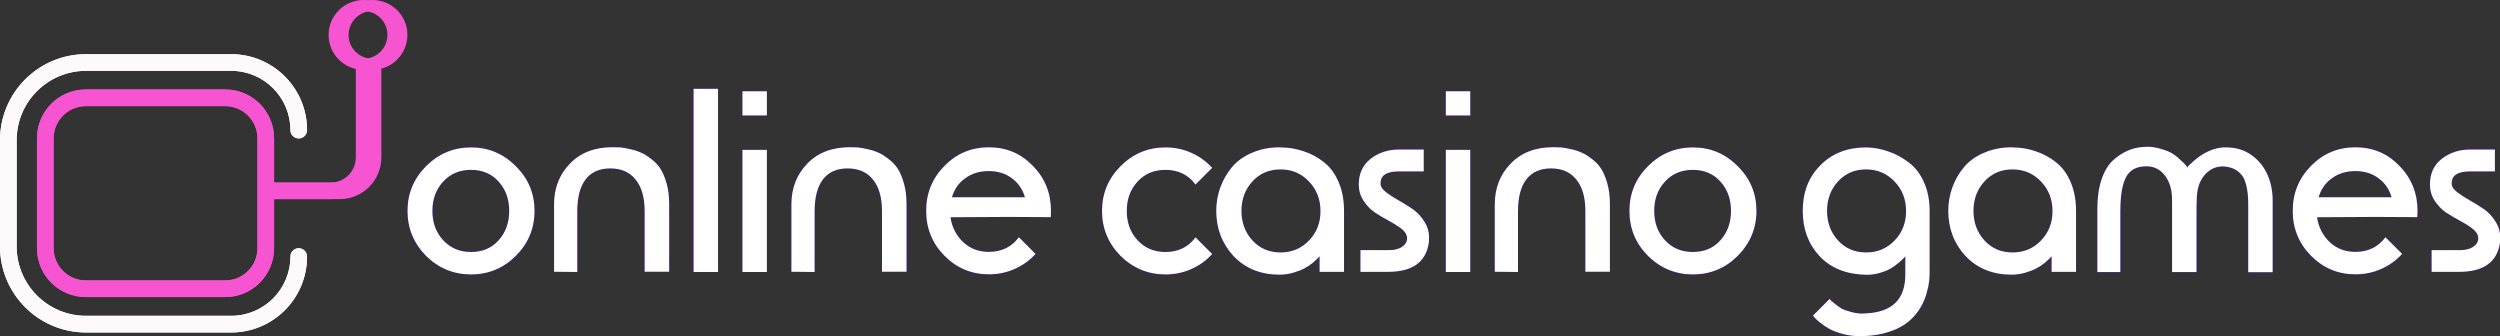 <?xml version="1.0" encoding="utf-8"?>
<!-- Generator: Adobe Illustrator 27.5.0, SVG Export Plug-In . SVG Version: 6.00 Build 0)  -->
<svg version="1.1" id="Layer_1" xmlns="http://www.w3.org/2000/svg" xmlns:xlink="http://www.w3.org/1999/xlink" x="0px" y="0px"
	 viewBox="0 0 2252 302.9" style="enable-background:new 0 0 2252 302.9;" xml:space="preserve">
<rect x="0" y="0" width="2252" height="302.9" fill="#333333" stroke="none"/>
<style type="text/css">
	.st0{fill-rule:evenodd;clip-rule:evenodd;fill:#FEFAFB;}
	.st1{fill-rule:evenodd;clip-rule:evenodd;fill:#F654D1;}
	.st2{fill:#4D07D4;}
	.st3{fill:#FFFFFF;}
</style>
<g>
	<path class="st0" d="M0,126.3c0-42.8,34.7-77.5,77.5-77.5h130.7c37.8,0,68.4,30.6,68.4,68.4c0,4.1-3.4,7.5-7.5,7.5
		s-7.5-3.4-7.5-7.5c0-29.5-23.9-53.4-53.4-53.4H77.5C43,63.8,15,91.8,15,126.3V222c0,34.5,28,62.5,62.5,62.5h130.7
		c29.5,0,53.4-23.9,53.4-53.4c0-4.1,3.4-7.5,7.5-7.5s7.5,3.4,7.5,7.5c0,37.8-30.6,68.4-68.4,68.4H77.5C34.7,299.5,0,264.8,0,222
		V126.3z"/>
</g>
<path class="st0" d="M0,126.3c0-42.8,34.7-77.5,77.5-77.5h130.7c37.8,0,68.4,30.6,68.4,68.4c0,4.1-3.4,7.5-7.5,7.5s-7.5-3.4-7.5-7.5
	c0-29.5-23.9-53.4-53.4-53.4H77.5C43,63.8,15,91.8,15,126.3V222c0,34.5,28,62.5,62.5,62.5h130.7c29.5,0,53.4-23.9,53.4-53.4
	c0-4.1,3.4-7.5,7.5-7.5s7.5,3.4,7.5,7.5c0,37.8-30.6,68.4-68.4,68.4H77.5C34.7,299.5,0,264.8,0,222V126.3z"/>
<g>
	<path class="st1" d="M202.9,95.6H77.3c-16,0-29,13-29,29v99c0,16,13,29,29,29h125.6c16,0,29-13,29-29v-99
		C231.9,108.6,218.9,95.6,202.9,95.6z M77.3,80.6c-24.3,0-44,19.7-44,44v99c0,24.3,19.7,44,44,44h125.6c24.3,0,44-19.7,44-44v-99
		c0-24.3-19.7-44-44-44H77.3z"/>
	<path class="st1" d="M343.5,56.7v85.2c0,20.7-16.8,37.5-37.5,37.5h-60v-15h60c12.4,0,22.5-10.1,22.5-22.5V56.7H343.5z"/>
	<path class="st1" d="M335.5,52.9c11.9,0,21.5-9.6,21.5-21.5S347.4,10,335.5,10c-11.9,0-21.5,9.6-21.5,21.5S323.7,52.9,335.5,52.9z
		 M335.5,62.9c17.4,0,31.5-14.1,31.5-31.5S352.9,0,335.5,0c-17.4,0-31.5,14.1-31.5,31.5S318.1,62.9,335.5,62.9z"/>
</g>
<path class="st1" d="M202.9,95.6H77.3c-16,0-29,13-29,29v99c0,16,13,29,29,29h125.6c16,0,29-13,29-29v-99
	C231.9,108.6,218.9,95.6,202.9,95.6z M77.3,80.6c-24.3,0-44,19.7-44,44v99c0,24.3,19.7,44,44,44h125.6c24.3,0,44-19.7,44-44v-99
	c0-24.3-19.7-44-44-44H77.3z"/>
<path class="st1" d="M335.5,56.7v85.2c0,20.7-16.8,37.5-37.5,37.5h-60v-15h60c12.4,0,22.5-10.1,22.5-22.5V56.7H335.5z"/>
<path class="st1" d="M327.5,52.9c11.9,0,21.5-9.6,21.5-21.5S339.4,10,327.5,10c-11.9,0-21.5,9.6-21.5,21.5S315.7,52.9,327.5,52.9z
	 M327.5,62.9c17.4,0,31.5-14.1,31.5-31.5S344.9,0,327.5,0c-17.4,0-31.5,14.1-31.5,31.5S310.1,62.9,327.5,62.9z"/>
<g>
	<path class="st2" d="M2247.4,135v19.4h-22.4c-11,0-16.5,3.5-16.5,10.6c0,0.4,0,0.9,0,1.3c0.3,2.2,2,4.5,5.1,7
		c3.1,2.3,6.7,4.7,10.8,7c4.2,2.3,8.5,5,12.8,7.9s7.8,6.7,10.6,11.2c2.9,4.4,4.4,9.3,4.4,14.7c0,1.3-0.1,2.8-0.2,4.4
		c-2.5,17.6-14.8,26.4-37,26.4h-24.6v-19.6h25.3c0.3,0,0.5,0,0.7,0c4.7,0,8.5-1,11.4-2.9c3.1-2.1,4.6-4.6,4.6-7.7
		c0-0.6-0.1-1.2-0.2-2c-0.6-2.5-2.5-4.9-5.7-7.3s-6.9-4.6-11-6.8c-4.1-2.2-8.2-4.6-12.3-7.3c-4-2.8-7.3-6.3-10.1-10.6
		c-2.8-4.3-4.2-9.1-4.2-14.5c0-9.8,3.5-17.5,10.6-23.1c7.2-5.6,15.8-8.4,25.7-8.4H2247.4z"/>
	<path class="st2" d="M2121.8,154.1c-8.2,0-15.3,2.1-21.1,6.4c-5.9,4.1-9.9,9.8-12.1,17.2h65.8c-2.2-7.3-6.2-13.1-11.9-17.2
		C2136.9,156.3,2130,154.1,2121.8,154.1z M2087.2,195.7c1.3,8.9,5.1,16.4,11.4,22.4c6.3,5.9,14,8.8,23.1,8.8
		c11.6,0,20.6-4.4,27.1-13.2l15,15c-5.3,5.9-11.6,10.4-18.9,13.6c-7.2,3.2-14.9,4.8-23.1,4.8c-15.7,0-29-5.6-40-16.7
		c-11-11.1-16.5-24.6-16.5-40.5s5.5-29.3,16.5-40.5s24.3-16.7,40-16.7c15.7,0,28.9,5.6,39.6,16.7c10.8,11.1,16.3,24.6,16.3,40.5
		c0,1.5-0.1,3.4-0.2,5.7c-12-0.1-24.7-0.2-38.1-0.2C2126.6,195.5,2109.2,195.6,2087.2,195.7z"/>
	<path class="st2" d="M1970.5,150.8c0-0.6,1.9-2.6,5.7-5.9c8.7-7.5,17.5-11.5,26.6-12.1c0.9,0,1.8,0,2.6,0c8.8,0,16.4,2.3,22.9,7
		c6.5,4.7,11.2,10.6,14.3,17.8c3.1,7,4.6,14.7,4.6,22.9c0,0,0,5.6,0,16.7v48h-22c0-16.1,0-29.6,0-40.5c0-9.4,0-14.1,0-14.1
		c0-0.6,0-1.4,0-2.4c0-1,0-1.8,0-2.4c0-4.4-0.1-8.1-0.4-11c-0.3-3.1-0.9-6.5-2-10.1c-1-3.7-2.8-6.7-5.3-9c-2.5-2.5-5.7-4.2-9.7-5.1
		c-1.8-0.4-3.6-0.7-5.5-0.7c-6.6,0-12.2,2.7-16.7,8.1c-4.5,5.4-6.8,12.9-6.8,22.4c-0.1,0-0.2,5.4-0.2,16.3c0,10.7,0,21.4,0,32.1
		v16.3h-22c0-19.4,0-35.4,0-48.2c0-11.3,0-16.9,0-16.9c0-8.9-2.1-16.2-6.4-21.8c-4.2-5.6-9.8-8.4-16.7-8.4c-0.1,0-0.3,0-0.4,0
		c-8.7,0.1-14.7,3.4-18,9.9c-3.4,6.3-5.1,16.6-5.1,30.8c0,0,0,4.7,0,14.1c0,10.9,0,24.3,0,40.5h-20.7v-57c0-10,1.2-18.7,3.7-26.2
		c2.5-7.5,5.9-13.2,10.1-17.2c4.4-4,8.8-6.9,13.2-8.8c4.5-2.1,9.3-3.2,14.3-3.5c1.2-0.1,2.4-0.2,3.7-0.2c4.3,0,8.4,0.7,12.5,2
		c4.1,1.2,7.4,2.5,9.9,4c2.5,1.5,4.8,3.3,7,5.5c2.4,2.1,3.9,3.5,4.6,4.4c0.7,0.9,1.4,1.7,2,2.4V150.8z"/>
	<path class="st2" d="M1812.9,152.6c-10.3,0-18.7,3.6-25.3,10.8c-6.6,7.2-9.9,16.1-9.9,26.6s3.3,19.4,9.9,26.6
		c6.6,7.2,15,10.8,25.3,10.8c10.3,0,18.8-3.6,25.7-10.8c6.9-7.2,10.3-16,10.3-26.4c0-10.6-3.4-19.4-10.3-26.6
		C1831.7,156.3,1823.2,152.6,1812.9,152.6z M1812.9,132.8c7.3,0,14.3,1.2,20.9,3.5c6.7,2.2,12.8,5.5,18.3,9.9
		c5.6,4.4,10,10.4,13.2,18c3.2,7.5,4.8,16.1,4.8,25.7v55h-22v-14.1c-0.3,0.4-0.9,1.1-1.8,2c-0.7,0.7-2.2,2.1-4.4,4
		c-2.2,1.8-4.6,3.4-7.3,4.8c-2.6,1.5-6,2.8-10.1,4c-4,1.2-8.1,1.8-12.3,1.8c0,0-0.1,0-0.2,0c-17,0-30.8-5.6-41.4-16.7
		c-10.4-11.3-15.6-24.9-15.6-40.9c0-7,1.2-13.9,3.5-20.5c2.3-6.7,5.8-12.8,10.3-18.3c4.5-5.6,10.6-10,18-13.2
		c7.6-3.4,16.1-5.1,25.5-5.1C1812.6,132.8,1812.7,132.8,1812.9,132.8z"/>
	<path class="st2" d="M1681,152.6c-10.3,0-18.7,3.6-25.3,10.8c-6.6,7.2-9.9,16.1-9.9,26.6s3.3,19.4,9.9,26.6
		c6.6,7.2,15,10.8,25.3,10.8c10.3,0,18.8-3.6,25.7-10.8c6.9-7.2,10.3-16,10.3-26.4c0-10.6-3.4-19.4-10.3-26.6
		C1699.8,156.3,1691.2,152.6,1681,152.6z M1681,132.8c7,0.1,13.8,1.4,20.2,3.7c6.5,2.2,12.5,5.5,18.3,9.9
		c5.7,4.3,10.3,10.2,13.6,17.8c3.4,7.5,5.1,16.1,5.1,25.7v54.1c0,3.1-0.1,6.1-0.4,9c-0.3,3.1-1,6.6-2.2,10.6c-1,4-2.5,7.7-4.4,11.2
		c-1.8,3.5-4.2,7-7.5,10.6c-3.2,3.5-7,6.5-11.2,8.8c-4.2,2.5-9.6,4.5-16.1,6.2c-6.4,1.6-13.6,2.4-21.3,2.4c-5.3,0-10.3-0.7-15.2-2
		s-8.9-2.9-12.1-4.6c-3.1-1.8-5.8-3.6-8.1-5.5c-2.3-1.8-4-3.3-5.1-4.6l-1.5-1.8l15-15c0.3,0.3,0.7,0.7,1.1,1.3
		c0.6,0.6,1.8,1.6,3.7,3.1c1.9,1.6,3.9,3,5.9,4.2c2.2,1.2,5.1,2.2,8.6,3.1c3.5,1,7.2,1.5,11,1.5c0.6,0,1.2-0.1,1.8-0.2
		c24.1-0.9,36.1-12.5,36.1-35v-16.5c-0.3,0.4-0.8,1-1.5,1.8c-0.6,0.7-2.1,2.1-4.4,4c-2.2,1.9-4.5,3.6-7,5.1c-2.5,1.5-5.7,2.8-9.7,4
		c-3.8,1.2-7.7,1.8-11.7,1.8c-0.3,0-0.6,0-0.9,0c-17.7-0.3-31.8-5.9-42-16.7c-10.1-10.9-15.2-24.4-15.2-40.7
		c0-16.9,5.3-30.6,15.8-41.1C1650.2,138.2,1664,132.8,1681,132.8z"/>
	<path class="st2" d="M1549.8,163.6c-6.3-7-14.6-10.6-24.9-10.6c-10.3,0-18.6,3.5-25.1,10.6c-6.5,7-9.7,15.8-9.7,26.4
		s3.2,19.4,9.7,26.4c6.4,7,14.8,10.6,25.1,10.6c10.3,0,18.6-3.5,24.9-10.6c6.3-7,9.5-15.8,9.5-26.4S1556.1,170.6,1549.8,163.6z
		 M1484.5,149.7c11.3-11.3,24.8-16.9,40.5-16.9c15.7,0,29.1,5.6,40.3,16.9c11.3,11.1,16.9,24.6,16.9,40.3s-5.7,29.2-16.9,40.5
		c-11.1,11.1-24.6,16.7-40.3,16.7c-15.7,0-29.2-5.6-40.5-16.7c-11.2-11.3-16.7-24.8-16.7-40.5S1473.3,160.9,1484.5,149.7z"/>
	<path class="st2" d="M1450.1,244.8h-22v-54.6c0-12.3-2.7-21.8-8.1-28.4c-5.3-6.7-12.9-10.1-22.9-10.1c-9.7,0-17.1,3.3-22.2,9.9
		c-5,6.6-7.5,16.2-7.5,28.8V245l-20.9-0.2v-60.7c0-14.5,4.7-26.7,14.1-36.5c9.5-10,22.4-15,38.7-15c2.3,0,4.6,0.1,6.8,0.2
		c2.2,0.1,5.1,0.7,8.6,1.5c3.7,0.7,7,1.8,9.9,3.1c3.1,1.3,6.2,3.3,9.5,5.9c3.4,2.5,6.2,5.5,8.4,9c2.2,3.5,4,8,5.5,13.4
		c1.5,5.4,2.2,11.5,2.2,18.3V244.8z"/>
	<path class="st2" d="M1302.4,135h22v110h-22V135z M1302.4,82.2h22V104h-22V82.2z"/>
	<path class="st2" d="M1282.5,135v19.4h-22.4c-11,0-16.5,3.5-16.5,10.6c0,0.4,0,0.9,0,1.3c0.3,2.2,2,4.5,5.1,7
		c3.1,2.3,6.7,4.7,10.8,7c4.2,2.3,8.5,5,12.8,7.9c4.2,2.9,7.8,6.7,10.6,11.2c2.9,4.4,4.4,9.3,4.4,14.7c0,1.3-0.1,2.8-0.2,4.4
		c-2.5,17.6-14.8,26.4-37,26.4h-24.6v-19.6h25.3c0.3,0,0.5,0,0.7,0c4.7,0,8.5-1,11.4-2.9c3.1-2.1,4.6-4.6,4.6-7.7
		c0-0.6-0.1-1.2-0.2-2c-0.6-2.5-2.5-4.9-5.7-7.3c-3.2-2.3-6.9-4.6-11-6.8c-4.1-2.2-8.2-4.6-12.3-7.3c-4-2.8-7.3-6.3-10.1-10.6
		c-2.8-4.3-4.2-9.1-4.2-14.5c0-9.8,3.5-17.5,10.6-23.1c7.2-5.6,15.8-8.4,25.7-8.4H1282.5z"/>
	<path class="st2" d="M1153.5,152.6c-10.3,0-18.7,3.6-25.3,10.8c-6.6,7.2-9.9,16.1-9.9,26.6s3.3,19.4,9.9,26.6
		c6.6,7.2,15,10.8,25.3,10.8c10.3,0,18.8-3.6,25.7-10.8c6.9-7.2,10.3-16,10.3-26.4c0-10.6-3.4-19.4-10.3-26.6
		C1172.4,156.3,1163.8,152.6,1153.5,152.6z M1153.5,132.8c7.3,0,14.3,1.2,20.9,3.5c6.8,2.2,12.8,5.5,18.3,9.9
		c5.6,4.4,10,10.4,13.2,18c3.2,7.5,4.8,16.1,4.8,25.7v55h-22v-14.1c-0.3,0.4-0.9,1.1-1.8,2c-0.7,0.7-2.2,2.1-4.4,4
		c-2.2,1.8-4.6,3.4-7.3,4.8c-2.6,1.5-6,2.8-10.1,4c-4,1.2-8.1,1.8-12.3,1.8c0,0-0.1,0-0.2,0c-17,0-30.8-5.6-41.4-16.7
		c-10.4-11.3-15.6-24.9-15.6-40.9c0-7,1.2-13.9,3.5-20.5c2.4-6.7,5.8-12.8,10.3-18.3c4.5-5.6,10.6-10,18-13.2
		c7.6-3.4,16.1-5.1,25.5-5.1C1153.2,132.8,1153.4,132.8,1153.5,132.8z"/>
	<path class="st2" d="M1049.9,132.8c8.2,0,15.9,1.6,23.1,4.8c7.3,3.2,13.6,7.8,18.9,13.6l-15,15c-6.5-8.8-15.5-13.2-27.1-13.2
		c-10.3,0-18.6,3.5-25.1,10.6c-6.5,7-9.7,15.8-9.7,26.4s3.2,19.4,9.7,26.4c6.5,7,14.8,10.6,25.1,10.6c11.6,0,20.6-4.4,27.1-13.2
		l15,15c-5.3,5.9-11.6,10.4-18.9,13.6c-7.2,3.2-14.9,4.8-23.1,4.8c-15.7,0-29.2-5.6-40.5-16.7c-11.1-11.3-16.7-24.8-16.7-40.5
		s5.6-29.1,16.7-40.3C1020.7,138.4,1034.2,132.8,1049.9,132.8z"/>
	<path class="st2" d="M890.7,154.1c-8.2,0-15.3,2.1-21.1,6.4c-5.9,4.1-9.9,9.8-12.1,17.2h65.8c-2.2-7.3-6.2-13.1-11.9-17.2
		C905.8,156.3,898.9,154.1,890.7,154.1z M856.2,195.7c1.3,8.9,5.1,16.4,11.4,22.4c6.3,5.9,14,8.8,23.1,8.8
		c11.6,0,20.6-4.4,27.1-13.2l15,15c-5.3,5.9-11.6,10.4-18.9,13.6c-7.2,3.2-14.9,4.8-23.1,4.8c-15.7,0-29-5.6-40-16.7
		c-11-11.1-16.5-24.6-16.5-40.5s5.5-29.3,16.5-40.5s24.3-16.7,40-16.7c15.7,0,28.9,5.6,39.6,16.7c10.9,11.1,16.3,24.6,16.3,40.5
		c0,1.5-0.1,3.4-0.2,5.7c-12-0.1-24.7-0.2-38.1-0.2C895.6,195.5,878.2,195.6,856.2,195.7z"/>
	<path class="st2" d="M816.5,244.8h-22v-54.6c0-12.3-2.7-21.8-8.1-28.4c-5.3-6.7-12.9-10.1-22.9-10.1c-9.7,0-17.1,3.3-22.2,9.9
		c-5,6.6-7.5,16.2-7.5,28.8V245l-20.9-0.2v-60.7c0-14.5,4.7-26.7,14.1-36.5c9.5-10,22.4-15,38.7-15c2.3,0,4.6,0.1,6.8,0.2
		s5.1,0.7,8.6,1.5c3.7,0.7,7,1.8,9.9,3.1c3.1,1.3,6.2,3.3,9.5,5.9c3.4,2.5,6.2,5.5,8.4,9c2.2,3.5,4,8,5.5,13.4
		c1.5,5.4,2.2,11.5,2.2,18.3V244.8z"/>
	<path class="st2" d="M668.8,135h22v110h-22V135z M668.8,82.2h22V104h-22V82.2z"/>
	<path class="st2" d="M624.8,245V80h22v165H624.8z"/>
	<path class="st2" d="M602.7,244.8h-22v-54.6c0-12.3-2.7-21.8-8.1-28.4c-5.3-6.7-12.9-10.1-22.9-10.1c-9.7,0-17.1,3.3-22.2,9.9
		c-5,6.6-7.5,16.2-7.5,28.8V245l-20.9-0.2v-60.7c0-14.5,4.7-26.7,14.1-36.5c9.5-10,22.4-15,38.7-15c2.3,0,4.6,0.1,6.8,0.2
		s5.1,0.7,8.6,1.5c3.7,0.7,7,1.8,9.9,3.1c3.1,1.3,6.2,3.3,9.5,5.9c3.4,2.5,6.2,5.5,8.4,9c2.2,3.5,4,8,5.5,13.4
		c1.5,5.4,2.2,11.5,2.2,18.3V244.8z"/>
	<path class="st2" d="M449.2,163.6c-6.3-7-14.6-10.6-24.9-10.6c-10.3,0-18.6,3.5-25.1,10.6c-6.5,7-9.7,15.8-9.7,26.4
		s3.2,19.4,9.7,26.4c6.5,7,14.8,10.6,25.1,10.6c10.3,0,18.6-3.5,24.9-10.6c6.3-7,9.5-15.8,9.5-26.4S455.5,170.6,449.2,163.6z
		 M383.8,149.7c11.3-11.3,24.8-16.9,40.5-16.9c15.7,0,29.1,5.6,40.3,16.9c11.3,11.1,16.9,24.6,16.9,40.3s-5.6,29.2-16.9,40.5
		c-11.1,11.1-24.6,16.7-40.3,16.7c-15.7,0-29.2-5.6-40.5-16.7c-11.1-11.3-16.7-24.8-16.7-40.5S372.7,160.9,383.8,149.7z"/>
</g>
<g>
	<path class="st2" d="M2247.4,135v19.4h-22.4c-11,0-16.5,3.5-16.5,10.6c0,0.4,0,0.9,0,1.3c0.3,2.2,2,4.5,5.1,7
		c3.1,2.3,6.7,4.7,10.8,7c4.2,2.3,8.5,5,12.8,7.9s7.8,6.7,10.6,11.2c2.9,4.4,4.4,9.3,4.4,14.7c0,1.3-0.1,2.8-0.2,4.4
		c-2.5,17.6-14.8,26.4-37,26.4h-24.6v-19.6h25.3c0.3,0,0.5,0,0.7,0c4.7,0,8.5-1,11.4-2.9c3.1-2.1,4.6-4.6,4.6-7.7
		c0-0.6-0.1-1.2-0.2-2c-0.6-2.5-2.5-4.9-5.7-7.3s-6.9-4.6-11-6.8c-4.1-2.2-8.2-4.6-12.3-7.3c-4-2.8-7.3-6.3-10.1-10.6
		c-2.8-4.3-4.2-9.1-4.2-14.5c0-9.8,3.5-17.5,10.6-23.1c7.2-5.6,15.8-8.4,25.7-8.4H2247.4z"/>
	<path class="st2" d="M2121.8,154.1c-8.2,0-15.3,2.1-21.1,6.4c-5.9,4.1-9.9,9.8-12.1,17.2h65.8c-2.2-7.3-6.2-13.1-11.9-17.2
		C2136.9,156.3,2130,154.1,2121.8,154.1z M2087.2,195.7c1.3,8.9,5.1,16.4,11.4,22.4c6.3,5.9,14,8.8,23.1,8.8
		c11.6,0,20.6-4.4,27.1-13.2l15,15c-5.3,5.9-11.6,10.4-18.9,13.6c-7.2,3.2-14.9,4.8-23.1,4.8c-15.7,0-29-5.6-40-16.7
		c-11-11.1-16.5-24.6-16.5-40.5s5.5-29.3,16.5-40.5s24.3-16.7,40-16.7c15.7,0,28.9,5.6,39.6,16.7c10.8,11.1,16.3,24.6,16.3,40.5
		c0,1.5-0.1,3.4-0.2,5.7c-12-0.1-24.7-0.2-38.1-0.2C2126.6,195.5,2109.2,195.6,2087.2,195.7z"/>
	<path class="st2" d="M1970.5,150.8c0-0.6,1.9-2.6,5.7-5.9c8.7-7.5,17.5-11.5,26.6-12.1c0.9,0,1.8,0,2.6,0c8.8,0,16.4,2.3,22.9,7
		c6.5,4.7,11.2,10.6,14.3,17.8c3.1,7,4.6,14.7,4.6,22.9c0,0,0,5.6,0,16.7v48h-22c0-16.1,0-29.6,0-40.5c0-9.4,0-14.1,0-14.1
		c0-0.6,0-1.4,0-2.4c0-1,0-1.8,0-2.4c0-4.4-0.1-8.1-0.4-11c-0.3-3.1-0.9-6.5-2-10.1c-1-3.7-2.8-6.7-5.3-9c-2.5-2.5-5.7-4.2-9.7-5.1
		c-1.8-0.4-3.6-0.7-5.5-0.7c-6.6,0-12.2,2.7-16.7,8.1c-4.5,5.4-6.8,12.9-6.8,22.4c-0.1,0-0.2,5.4-0.2,16.3c0,10.7,0,21.4,0,32.1
		v16.3h-22c0-19.4,0-35.4,0-48.2c0-11.3,0-16.9,0-16.9c0-8.9-2.1-16.2-6.4-21.8c-4.2-5.6-9.8-8.4-16.7-8.4c-0.1,0-0.3,0-0.4,0
		c-8.7,0.1-14.7,3.4-18,9.9c-3.4,6.3-5.1,16.6-5.1,30.8c0,0,0,4.7,0,14.1c0,10.9,0,24.3,0,40.5h-20.7v-57c0-10,1.2-18.7,3.7-26.2
		c2.5-7.5,5.9-13.2,10.1-17.2c4.4-4,8.8-6.9,13.2-8.8c4.5-2.1,9.3-3.2,14.3-3.5c1.2-0.1,2.4-0.2,3.7-0.2c4.3,0,8.4,0.7,12.5,2
		c4.1,1.2,7.4,2.5,9.9,4c2.5,1.5,4.8,3.3,7,5.5c2.4,2.1,3.9,3.5,4.6,4.4c0.7,0.9,1.4,1.7,2,2.4V150.8z"/>
	<path class="st2" d="M1812.9,152.6c-10.3,0-18.7,3.6-25.3,10.8c-6.6,7.2-9.9,16.1-9.9,26.6s3.3,19.4,9.9,26.6
		c6.6,7.2,15,10.8,25.3,10.8c10.3,0,18.8-3.6,25.7-10.8c6.9-7.2,10.3-16,10.3-26.4c0-10.6-3.4-19.4-10.3-26.6
		C1831.7,156.3,1823.2,152.6,1812.9,152.6z M1812.9,132.8c7.3,0,14.3,1.2,20.9,3.5c6.7,2.2,12.8,5.5,18.3,9.9
		c5.6,4.4,10,10.4,13.2,18c3.2,7.5,4.8,16.1,4.8,25.7v55h-22v-14.1c-0.3,0.4-0.9,1.1-1.8,2c-0.7,0.7-2.2,2.1-4.4,4
		c-2.2,1.8-4.6,3.4-7.3,4.8c-2.6,1.5-6,2.8-10.1,4c-4,1.2-8.1,1.8-12.3,1.8c0,0-0.1,0-0.2,0c-17,0-30.8-5.6-41.4-16.7
		c-10.4-11.3-15.6-24.9-15.6-40.9c0-7,1.2-13.9,3.5-20.5c2.3-6.7,5.8-12.8,10.3-18.3c4.5-5.6,10.6-10,18-13.2
		c7.6-3.4,16.1-5.1,25.5-5.1C1812.6,132.8,1812.7,132.8,1812.9,132.8z"/>
	<path class="st2" d="M1681,152.6c-10.3,0-18.7,3.6-25.3,10.8c-6.6,7.2-9.9,16.1-9.9,26.6s3.3,19.4,9.9,26.6
		c6.6,7.2,15,10.8,25.3,10.8c10.3,0,18.8-3.6,25.7-10.8c6.9-7.2,10.3-16,10.3-26.4c0-10.6-3.4-19.4-10.3-26.6
		C1699.8,156.3,1691.2,152.6,1681,152.6z M1681,132.8c7,0.1,13.8,1.4,20.2,3.7c6.5,2.2,12.5,5.5,18.3,9.9
		c5.7,4.3,10.3,10.2,13.6,17.8c3.4,7.5,5.1,16.1,5.1,25.7v54.1c0,3.1-0.1,6.1-0.4,9c-0.3,3.1-1,6.6-2.2,10.6c-1,4-2.5,7.7-4.4,11.2
		c-1.8,3.5-4.2,7-7.5,10.6c-3.2,3.5-7,6.5-11.2,8.8c-4.2,2.5-9.6,4.5-16.1,6.2c-6.4,1.6-13.6,2.4-21.3,2.4c-5.3,0-10.3-0.7-15.2-2
		s-8.9-2.9-12.1-4.6c-3.1-1.8-5.8-3.6-8.1-5.5c-2.3-1.8-4-3.3-5.1-4.6l-1.5-1.8l15-15c0.3,0.3,0.7,0.7,1.1,1.3
		c0.6,0.6,1.8,1.6,3.7,3.1c1.9,1.6,3.9,3,5.9,4.2c2.2,1.2,5.1,2.2,8.6,3.1c3.5,1,7.2,1.5,11,1.5c0.6,0,1.2-0.1,1.8-0.2
		c24.1-0.9,36.1-12.5,36.1-35v-16.5c-0.3,0.4-0.8,1-1.5,1.8c-0.6,0.7-2.1,2.1-4.4,4c-2.2,1.9-4.5,3.6-7,5.1c-2.5,1.5-5.7,2.8-9.7,4
		c-3.8,1.2-7.7,1.8-11.7,1.8c-0.3,0-0.6,0-0.9,0c-17.7-0.3-31.8-5.9-42-16.7c-10.1-10.9-15.2-24.4-15.2-40.7
		c0-16.9,5.3-30.6,15.8-41.1C1650.2,138.2,1664,132.8,1681,132.8z"/>
	<path class="st2" d="M1549.8,163.6c-6.3-7-14.6-10.6-24.9-10.6c-10.3,0-18.6,3.5-25.1,10.6c-6.5,7-9.7,15.8-9.7,26.4
		s3.2,19.4,9.7,26.4c6.4,7,14.8,10.6,25.1,10.6c10.3,0,18.6-3.5,24.9-10.6c6.3-7,9.5-15.8,9.5-26.4S1556.1,170.6,1549.8,163.6z
		 M1484.5,149.7c11.3-11.3,24.8-16.9,40.5-16.9c15.7,0,29.1,5.6,40.3,16.9c11.3,11.1,16.9,24.6,16.9,40.3s-5.7,29.2-16.9,40.5
		c-11.1,11.1-24.6,16.7-40.3,16.7c-15.7,0-29.2-5.6-40.5-16.7c-11.2-11.3-16.7-24.8-16.7-40.5S1473.3,160.9,1484.5,149.7z"/>
	<path class="st2" d="M1450.1,244.8h-22v-54.6c0-12.3-2.7-21.8-8.1-28.4c-5.3-6.7-12.9-10.1-22.9-10.1c-9.7,0-17.1,3.3-22.2,9.9
		c-5,6.6-7.5,16.2-7.5,28.8V245l-20.9-0.2v-60.7c0-14.5,4.7-26.7,14.1-36.5c9.5-10,22.4-15,38.7-15c2.3,0,4.6,0.1,6.8,0.2
		c2.2,0.1,5.1,0.7,8.6,1.5c3.7,0.7,7,1.8,9.9,3.1c3.1,1.3,6.2,3.3,9.5,5.9c3.4,2.5,6.2,5.5,8.4,9c2.2,3.5,4,8,5.5,13.4
		c1.5,5.4,2.2,11.5,2.2,18.3V244.8z"/>
	<path class="st2" d="M1302.4,135h22v110h-22V135z M1302.4,82.2h22V104h-22V82.2z"/>
	<path class="st2" d="M1282.5,135v19.4h-22.4c-11,0-16.5,3.5-16.5,10.6c0,0.4,0,0.9,0,1.3c0.3,2.2,2,4.5,5.1,7
		c3.1,2.3,6.7,4.7,10.8,7c4.2,2.3,8.5,5,12.8,7.9c4.2,2.9,7.8,6.7,10.6,11.2c2.9,4.4,4.4,9.3,4.4,14.7c0,1.3-0.1,2.8-0.2,4.4
		c-2.5,17.6-14.8,26.4-37,26.4h-24.6v-19.6h25.3c0.3,0,0.5,0,0.7,0c4.7,0,8.5-1,11.4-2.9c3.1-2.1,4.6-4.6,4.6-7.7
		c0-0.6-0.1-1.2-0.2-2c-0.6-2.5-2.5-4.9-5.7-7.3c-3.2-2.3-6.9-4.6-11-6.8c-4.1-2.2-8.2-4.6-12.3-7.3c-4-2.8-7.3-6.3-10.1-10.6
		c-2.8-4.3-4.2-9.1-4.2-14.5c0-9.8,3.5-17.5,10.6-23.1c7.2-5.6,15.8-8.4,25.7-8.4H1282.5z"/>
	<path class="st2" d="M1153.5,152.6c-10.3,0-18.7,3.6-25.3,10.8c-6.6,7.2-9.9,16.1-9.9,26.6s3.3,19.4,9.9,26.6
		c6.6,7.2,15,10.8,25.3,10.8c10.3,0,18.8-3.6,25.7-10.8c6.9-7.2,10.3-16,10.3-26.4c0-10.6-3.4-19.4-10.3-26.6
		C1172.4,156.3,1163.8,152.6,1153.5,152.6z M1153.5,132.8c7.3,0,14.3,1.2,20.9,3.5c6.8,2.2,12.8,5.5,18.3,9.9
		c5.6,4.4,10,10.4,13.2,18c3.2,7.5,4.8,16.1,4.8,25.7v55h-22v-14.1c-0.3,0.4-0.9,1.1-1.8,2c-0.7,0.7-2.2,2.1-4.4,4
		c-2.2,1.8-4.6,3.4-7.3,4.8c-2.6,1.5-6,2.8-10.1,4c-4,1.2-8.1,1.8-12.3,1.8c0,0-0.1,0-0.2,0c-17,0-30.8-5.6-41.4-16.7
		c-10.4-11.3-15.6-24.9-15.6-40.9c0-7,1.2-13.9,3.5-20.5c2.4-6.7,5.8-12.8,10.3-18.3c4.5-5.6,10.6-10,18-13.2
		c7.6-3.4,16.1-5.1,25.5-5.1C1153.2,132.8,1153.4,132.8,1153.5,132.8z"/>
	<path class="st2" d="M1049.9,132.8c8.2,0,15.9,1.6,23.1,4.8c7.3,3.2,13.6,7.8,18.9,13.6l-15,15c-6.5-8.8-15.5-13.2-27.1-13.2
		c-10.3,0-18.6,3.5-25.1,10.6c-6.5,7-9.7,15.8-9.7,26.4s3.2,19.4,9.7,26.4c6.5,7,14.8,10.6,25.1,10.6c11.6,0,20.6-4.4,27.1-13.2
		l15,15c-5.3,5.9-11.6,10.4-18.9,13.6c-7.2,3.2-14.9,4.8-23.1,4.8c-15.7,0-29.2-5.6-40.5-16.7c-11.1-11.3-16.7-24.8-16.7-40.5
		s5.6-29.1,16.7-40.3C1020.7,138.4,1034.2,132.8,1049.9,132.8z"/>
	<path class="st2" d="M890.7,154.1c-8.2,0-15.3,2.1-21.1,6.4c-5.9,4.1-9.9,9.8-12.1,17.2h65.8c-2.2-7.3-6.2-13.1-11.9-17.2
		C905.8,156.3,898.9,154.1,890.7,154.1z M856.2,195.7c1.3,8.9,5.1,16.4,11.4,22.4c6.3,5.9,14,8.8,23.1,8.8
		c11.6,0,20.6-4.4,27.1-13.2l15,15c-5.3,5.9-11.6,10.4-18.9,13.6c-7.2,3.2-14.9,4.8-23.1,4.8c-15.7,0-29-5.6-40-16.7
		c-11-11.1-16.5-24.6-16.5-40.5s5.5-29.3,16.5-40.5s24.3-16.7,40-16.7c15.7,0,28.9,5.6,39.6,16.7c10.9,11.1,16.3,24.6,16.3,40.5
		c0,1.5-0.1,3.4-0.2,5.7c-12-0.1-24.7-0.2-38.1-0.2C895.6,195.5,878.2,195.6,856.2,195.7z"/>
	<path class="st2" d="M816.5,244.8h-22v-54.6c0-12.3-2.7-21.8-8.1-28.4c-5.3-6.7-12.9-10.1-22.9-10.1c-9.7,0-17.1,3.3-22.2,9.9
		c-5,6.6-7.5,16.2-7.5,28.8V245l-20.9-0.2v-60.7c0-14.5,4.7-26.7,14.1-36.5c9.5-10,22.4-15,38.7-15c2.3,0,4.6,0.1,6.8,0.2
		s5.1,0.7,8.6,1.5c3.7,0.7,7,1.8,9.9,3.1c3.1,1.3,6.2,3.3,9.5,5.9c3.4,2.5,6.2,5.5,8.4,9c2.2,3.5,4,8,5.5,13.4
		c1.5,5.4,2.2,11.5,2.2,18.3V244.8z"/>
	<path class="st2" d="M668.8,135h22v110h-22V135z M668.8,82.2h22V104h-22V82.2z"/>
	<path class="st2" d="M624.8,245V80h22v165H624.8z"/>
	<path class="st2" d="M602.7,244.8h-22v-54.6c0-12.3-2.7-21.8-8.1-28.4c-5.3-6.7-12.9-10.1-22.9-10.1c-9.7,0-17.1,3.3-22.2,9.9
		c-5,6.6-7.5,16.2-7.5,28.8V245l-20.9-0.2v-60.7c0-14.5,4.7-26.7,14.1-36.5c9.5-10,22.4-15,38.7-15c2.3,0,4.6,0.1,6.8,0.2
		s5.1,0.7,8.6,1.5c3.7,0.7,7,1.8,9.9,3.1c3.1,1.3,6.2,3.3,9.5,5.9c3.4,2.5,6.2,5.5,8.4,9c2.2,3.5,4,8,5.5,13.4
		c1.5,5.4,2.2,11.5,2.2,18.3V244.8z"/>
	<path class="st2" d="M449.2,163.6c-6.3-7-14.6-10.6-24.9-10.6c-10.3,0-18.6,3.5-25.1,10.6c-6.5,7-9.7,15.8-9.7,26.4
		s3.2,19.4,9.7,26.4c6.5,7,14.8,10.6,25.1,10.6c10.3,0,18.6-3.5,24.9-10.6c6.3-7,9.5-15.8,9.5-26.4S455.5,170.6,449.2,163.6z
		 M383.8,149.7c11.3-11.3,24.8-16.9,40.5-16.9c15.7,0,29.1,5.6,40.3,16.9c11.3,11.1,16.9,24.6,16.9,40.3s-5.6,29.2-16.9,40.5
		c-11.1,11.1-24.6,16.7-40.3,16.7c-15.7,0-29.2-5.6-40.5-16.7c-11.1-11.3-16.7-24.8-16.7-40.5S372.7,160.9,383.8,149.7z"/>
</g>
<g>
	<path class="st2" d="M2247.4,135v19.4h-22.4c-11,0-16.5,3.5-16.5,10.6c0,0.4,0,0.9,0,1.3c0.3,2.2,2,4.5,5.1,7
		c3.1,2.3,6.7,4.7,10.8,7c4.2,2.3,8.5,5,12.8,7.9s7.8,6.7,10.6,11.2c2.9,4.4,4.4,9.3,4.4,14.7c0,1.3-0.1,2.8-0.2,4.4
		c-2.5,17.6-14.8,26.4-37,26.4h-24.6v-19.6h25.3c0.3,0,0.5,0,0.7,0c4.7,0,8.5-1,11.4-2.9c3.1-2.1,4.6-4.6,4.6-7.7
		c0-0.6-0.1-1.2-0.2-2c-0.6-2.5-2.5-4.9-5.7-7.3s-6.9-4.6-11-6.8c-4.1-2.2-8.2-4.6-12.3-7.3c-4-2.8-7.3-6.3-10.1-10.6
		c-2.8-4.3-4.2-9.1-4.2-14.5c0-9.8,3.5-17.5,10.6-23.1c7.2-5.6,15.8-8.4,25.7-8.4H2247.4z"/>
	<path class="st2" d="M2121.8,154.1c-8.2,0-15.3,2.1-21.1,6.4c-5.9,4.1-9.9,9.8-12.1,17.2h65.8c-2.2-7.3-6.2-13.1-11.9-17.2
		C2136.9,156.3,2130,154.1,2121.8,154.1z M2087.2,195.7c1.3,8.9,5.1,16.4,11.4,22.4c6.3,5.9,14,8.8,23.1,8.8
		c11.6,0,20.6-4.4,27.1-13.2l15,15c-5.3,5.9-11.6,10.4-18.9,13.6c-7.2,3.2-14.9,4.8-23.1,4.8c-15.7,0-29-5.6-40-16.7
		c-11-11.1-16.5-24.6-16.5-40.5s5.5-29.3,16.5-40.5s24.3-16.7,40-16.7c15.7,0,28.9,5.6,39.6,16.7c10.8,11.1,16.3,24.6,16.3,40.5
		c0,1.5-0.1,3.4-0.2,5.7c-12-0.1-24.7-0.2-38.1-0.2C2126.6,195.5,2109.2,195.6,2087.2,195.7z"/>
	<path class="st2" d="M1970.5,150.8c0-0.6,1.9-2.6,5.7-5.9c8.7-7.5,17.5-11.5,26.6-12.1c0.9,0,1.8,0,2.6,0c8.8,0,16.4,2.3,22.9,7
		c6.5,4.7,11.2,10.6,14.3,17.8c3.1,7,4.6,14.7,4.6,22.9c0,0,0,5.6,0,16.7v48h-22c0-16.1,0-29.6,0-40.5c0-9.4,0-14.1,0-14.1
		c0-0.6,0-1.4,0-2.4c0-1,0-1.8,0-2.4c0-4.4-0.1-8.1-0.4-11c-0.3-3.1-0.9-6.5-2-10.1c-1-3.7-2.8-6.7-5.3-9c-2.5-2.5-5.7-4.2-9.7-5.1
		c-1.8-0.4-3.6-0.7-5.5-0.7c-6.6,0-12.2,2.7-16.7,8.1c-4.5,5.4-6.8,12.9-6.8,22.4c-0.1,0-0.2,5.4-0.2,16.3c0,10.7,0,21.4,0,32.1
		v16.3h-22c0-19.4,0-35.4,0-48.2c0-11.3,0-16.9,0-16.9c0-8.9-2.1-16.2-6.4-21.8c-4.2-5.6-9.8-8.4-16.7-8.4c-0.1,0-0.3,0-0.4,0
		c-8.7,0.1-14.7,3.4-18,9.9c-3.4,6.3-5.1,16.6-5.1,30.8c0,0,0,4.7,0,14.1c0,10.9,0,24.3,0,40.5h-20.7v-57c0-10,1.2-18.7,3.7-26.2
		c2.5-7.5,5.9-13.2,10.1-17.2c4.4-4,8.8-6.9,13.2-8.8c4.5-2.1,9.3-3.2,14.3-3.5c1.2-0.1,2.4-0.2,3.7-0.2c4.3,0,8.4,0.7,12.5,2
		c4.1,1.2,7.4,2.5,9.9,4c2.5,1.5,4.8,3.3,7,5.5c2.4,2.1,3.9,3.5,4.6,4.4c0.7,0.9,1.4,1.7,2,2.4V150.8z"/>
	<path class="st2" d="M1812.9,152.6c-10.3,0-18.7,3.6-25.3,10.8c-6.6,7.2-9.9,16.1-9.9,26.6s3.3,19.4,9.9,26.6
		c6.6,7.2,15,10.8,25.3,10.8c10.3,0,18.8-3.6,25.7-10.8c6.9-7.2,10.3-16,10.3-26.4c0-10.6-3.4-19.4-10.3-26.6
		C1831.7,156.3,1823.2,152.6,1812.9,152.6z M1812.9,132.8c7.3,0,14.3,1.2,20.9,3.5c6.7,2.2,12.8,5.5,18.3,9.9
		c5.6,4.4,10,10.4,13.2,18c3.2,7.5,4.8,16.1,4.8,25.7v55h-22v-14.1c-0.3,0.4-0.9,1.1-1.8,2c-0.7,0.7-2.2,2.1-4.4,4
		c-2.2,1.8-4.6,3.4-7.3,4.8c-2.6,1.5-6,2.8-10.1,4c-4,1.2-8.1,1.8-12.3,1.8c0,0-0.1,0-0.2,0c-17,0-30.8-5.6-41.4-16.7
		c-10.4-11.3-15.6-24.9-15.6-40.9c0-7,1.2-13.9,3.5-20.5c2.3-6.7,5.8-12.8,10.3-18.3c4.5-5.6,10.6-10,18-13.2
		c7.6-3.4,16.1-5.1,25.5-5.1C1812.6,132.8,1812.7,132.8,1812.9,132.8z"/>
	<path class="st2" d="M1681,152.6c-10.3,0-18.7,3.6-25.3,10.8c-6.6,7.2-9.9,16.1-9.9,26.6s3.3,19.4,9.9,26.6
		c6.6,7.2,15,10.8,25.3,10.8c10.3,0,18.8-3.6,25.7-10.8c6.9-7.2,10.3-16,10.3-26.4c0-10.6-3.4-19.4-10.3-26.6
		C1699.8,156.3,1691.2,152.6,1681,152.6z M1681,132.8c7,0.1,13.8,1.4,20.2,3.7c6.5,2.2,12.5,5.5,18.3,9.9
		c5.7,4.3,10.3,10.2,13.6,17.8c3.4,7.5,5.1,16.1,5.1,25.7v54.1c0,3.1-0.1,6.1-0.4,9c-0.3,3.1-1,6.6-2.2,10.6c-1,4-2.5,7.7-4.4,11.2
		c-1.8,3.5-4.2,7-7.5,10.6c-3.2,3.5-7,6.5-11.2,8.8c-4.2,2.5-9.6,4.5-16.1,6.2c-6.4,1.6-13.6,2.4-21.3,2.4c-5.3,0-10.3-0.7-15.2-2
		s-8.9-2.9-12.1-4.6c-3.1-1.8-5.8-3.6-8.1-5.5c-2.3-1.8-4-3.3-5.1-4.6l-1.5-1.8l15-15c0.3,0.3,0.7,0.7,1.1,1.3
		c0.6,0.6,1.8,1.6,3.7,3.1c1.9,1.6,3.9,3,5.9,4.2c2.2,1.2,5.1,2.2,8.6,3.1c3.5,1,7.2,1.5,11,1.5c0.6,0,1.2-0.1,1.8-0.2
		c24.1-0.9,36.1-12.5,36.1-35v-16.5c-0.3,0.4-0.8,1-1.5,1.8c-0.6,0.7-2.1,2.1-4.4,4c-2.2,1.9-4.5,3.6-7,5.1c-2.5,1.5-5.7,2.8-9.7,4
		c-3.8,1.2-7.7,1.8-11.7,1.8c-0.3,0-0.6,0-0.9,0c-17.7-0.3-31.8-5.9-42-16.7c-10.1-10.9-15.2-24.4-15.2-40.7
		c0-16.9,5.3-30.6,15.8-41.1C1650.2,138.2,1664,132.8,1681,132.8z"/>
	<path class="st2" d="M1549.8,163.6c-6.3-7-14.6-10.6-24.9-10.6c-10.3,0-18.6,3.5-25.1,10.6c-6.5,7-9.7,15.8-9.7,26.4
		s3.2,19.4,9.7,26.4c6.4,7,14.8,10.6,25.1,10.6c10.3,0,18.6-3.5,24.9-10.6c6.3-7,9.5-15.8,9.5-26.4S1556.1,170.6,1549.8,163.6z
		 M1484.5,149.7c11.3-11.3,24.8-16.9,40.5-16.9c15.7,0,29.1,5.6,40.3,16.9c11.3,11.1,16.9,24.6,16.9,40.3s-5.7,29.2-16.9,40.5
		c-11.1,11.1-24.6,16.7-40.3,16.7c-15.7,0-29.2-5.6-40.5-16.7c-11.2-11.3-16.7-24.8-16.7-40.5S1473.3,160.9,1484.5,149.7z"/>
	<path class="st2" d="M1450.1,244.8h-22v-54.6c0-12.3-2.7-21.8-8.1-28.4c-5.3-6.7-12.9-10.1-22.9-10.1c-9.7,0-17.1,3.3-22.2,9.9
		c-5,6.6-7.5,16.2-7.5,28.8V245l-20.9-0.2v-60.7c0-14.5,4.7-26.7,14.1-36.5c9.5-10,22.4-15,38.7-15c2.3,0,4.6,0.1,6.8,0.2
		c2.2,0.1,5.1,0.7,8.6,1.5c3.7,0.7,7,1.8,9.9,3.1c3.1,1.3,6.2,3.3,9.5,5.9c3.4,2.5,6.2,5.5,8.4,9c2.2,3.5,4,8,5.5,13.4
		c1.5,5.4,2.2,11.5,2.2,18.3V244.8z"/>
	<path class="st2" d="M1302.4,135h22v110h-22V135z M1302.4,82.2h22V104h-22V82.2z"/>
	<path class="st2" d="M1282.5,135v19.4h-22.4c-11,0-16.5,3.5-16.5,10.6c0,0.4,0,0.9,0,1.3c0.3,2.2,2,4.5,5.1,7
		c3.1,2.3,6.7,4.7,10.8,7c4.2,2.3,8.5,5,12.8,7.9c4.2,2.9,7.8,6.7,10.6,11.2c2.9,4.4,4.4,9.3,4.4,14.7c0,1.3-0.1,2.8-0.2,4.4
		c-2.5,17.6-14.8,26.4-37,26.4h-24.6v-19.6h25.3c0.3,0,0.5,0,0.7,0c4.7,0,8.5-1,11.4-2.9c3.1-2.1,4.6-4.6,4.6-7.7
		c0-0.6-0.1-1.2-0.2-2c-0.6-2.5-2.5-4.9-5.7-7.3c-3.2-2.3-6.9-4.6-11-6.8c-4.1-2.2-8.2-4.6-12.3-7.3c-4-2.8-7.3-6.3-10.1-10.6
		c-2.8-4.3-4.2-9.1-4.2-14.5c0-9.8,3.5-17.5,10.6-23.1c7.2-5.6,15.8-8.4,25.7-8.4H1282.5z"/>
	<path class="st2" d="M1153.5,152.6c-10.3,0-18.7,3.6-25.3,10.8c-6.6,7.2-9.9,16.1-9.9,26.6s3.3,19.4,9.9,26.6
		c6.6,7.2,15,10.8,25.3,10.8c10.3,0,18.8-3.6,25.7-10.8c6.9-7.2,10.3-16,10.3-26.4c0-10.6-3.4-19.4-10.3-26.6
		C1172.4,156.3,1163.8,152.6,1153.5,152.6z M1153.5,132.8c7.3,0,14.3,1.2,20.9,3.5c6.8,2.2,12.8,5.5,18.3,9.9
		c5.6,4.4,10,10.4,13.2,18c3.2,7.5,4.8,16.1,4.8,25.7v55h-22v-14.1c-0.3,0.4-0.9,1.1-1.8,2c-0.7,0.7-2.2,2.1-4.4,4
		c-2.2,1.8-4.6,3.4-7.3,4.8c-2.6,1.5-6,2.8-10.1,4c-4,1.2-8.1,1.8-12.3,1.8c0,0-0.1,0-0.2,0c-17,0-30.8-5.6-41.4-16.7
		c-10.4-11.3-15.6-24.9-15.6-40.9c0-7,1.2-13.9,3.5-20.5c2.4-6.7,5.8-12.8,10.3-18.3c4.5-5.6,10.6-10,18-13.2
		c7.6-3.4,16.1-5.1,25.5-5.1C1153.2,132.8,1153.4,132.8,1153.5,132.8z"/>
	<path class="st2" d="M1049.9,132.8c8.2,0,15.9,1.6,23.1,4.8c7.3,3.2,13.6,7.8,18.9,13.6l-15,15c-6.5-8.8-15.5-13.2-27.1-13.2
		c-10.3,0-18.6,3.5-25.1,10.6c-6.5,7-9.7,15.8-9.7,26.4s3.2,19.4,9.7,26.4c6.5,7,14.8,10.6,25.1,10.6c11.6,0,20.6-4.4,27.1-13.2
		l15,15c-5.3,5.9-11.6,10.4-18.9,13.6c-7.2,3.2-14.9,4.8-23.1,4.8c-15.7,0-29.2-5.6-40.5-16.7c-11.1-11.3-16.7-24.8-16.7-40.5
		s5.6-29.1,16.7-40.3C1020.7,138.4,1034.2,132.8,1049.9,132.8z"/>
	<path class="st2" d="M890.7,154.1c-8.2,0-15.3,2.1-21.1,6.4c-5.9,4.1-9.9,9.8-12.1,17.2h65.8c-2.2-7.3-6.2-13.1-11.9-17.2
		C905.8,156.3,898.9,154.1,890.7,154.1z M856.2,195.7c1.3,8.9,5.1,16.4,11.4,22.4c6.3,5.9,14,8.8,23.1,8.8
		c11.6,0,20.6-4.4,27.1-13.2l15,15c-5.3,5.9-11.6,10.4-18.9,13.6c-7.2,3.2-14.9,4.8-23.1,4.8c-15.7,0-29-5.6-40-16.7
		c-11-11.1-16.5-24.6-16.5-40.5s5.5-29.3,16.5-40.5s24.3-16.7,40-16.7c15.7,0,28.9,5.6,39.6,16.7c10.9,11.1,16.3,24.6,16.3,40.5
		c0,1.5-0.1,3.4-0.2,5.7c-12-0.1-24.7-0.2-38.1-0.2C895.6,195.5,878.2,195.6,856.2,195.7z"/>
	<path class="st2" d="M816.5,244.8h-22v-54.6c0-12.3-2.7-21.8-8.1-28.4c-5.3-6.7-12.9-10.1-22.9-10.1c-9.7,0-17.1,3.3-22.2,9.9
		c-5,6.6-7.5,16.2-7.5,28.8V245l-20.9-0.2v-60.7c0-14.5,4.7-26.7,14.1-36.5c9.5-10,22.4-15,38.7-15c2.3,0,4.6,0.1,6.8,0.2
		s5.1,0.7,8.6,1.5c3.7,0.7,7,1.8,9.9,3.1c3.1,1.3,6.2,3.3,9.5,5.9c3.4,2.5,6.2,5.5,8.4,9c2.2,3.5,4,8,5.5,13.4
		c1.5,5.4,2.2,11.5,2.2,18.3V244.8z"/>
	<path class="st2" d="M668.8,135h22v110h-22V135z M668.8,82.2h22V104h-22V82.2z"/>
	<path class="st2" d="M624.8,245V80h22v165H624.8z"/>
	<path class="st2" d="M602.7,244.8h-22v-54.6c0-12.3-2.7-21.8-8.1-28.4c-5.3-6.7-12.9-10.1-22.9-10.1c-9.7,0-17.1,3.3-22.2,9.9
		c-5,6.6-7.5,16.2-7.5,28.8V245l-20.9-0.2v-60.7c0-14.5,4.7-26.7,14.1-36.5c9.5-10,22.4-15,38.7-15c2.3,0,4.6,0.1,6.8,0.2
		s5.1,0.7,8.6,1.5c3.7,0.7,7,1.8,9.9,3.1c3.1,1.3,6.2,3.3,9.5,5.9c3.4,2.5,6.2,5.5,8.4,9c2.2,3.5,4,8,5.5,13.4
		c1.5,5.4,2.2,11.5,2.2,18.3V244.8z"/>
	<path class="st2" d="M449.2,163.6c-6.3-7-14.6-10.6-24.9-10.6c-10.3,0-18.6,3.5-25.1,10.6c-6.5,7-9.7,15.8-9.7,26.4
		s3.2,19.4,9.7,26.4c6.5,7,14.8,10.6,25.1,10.6c10.3,0,18.6-3.5,24.9-10.6c6.3-7,9.5-15.8,9.5-26.4S455.5,170.6,449.2,163.6z
		 M383.8,149.7c11.3-11.3,24.8-16.9,40.5-16.9c15.7,0,29.1,5.6,40.3,16.9c11.3,11.1,16.9,24.6,16.9,40.3s-5.6,29.2-16.9,40.5
		c-11.1,11.1-24.6,16.7-40.3,16.7c-15.7,0-29.2-5.6-40.5-16.7c-11.1-11.3-16.7-24.8-16.7-40.5S372.7,160.9,383.8,149.7z"/>
</g>
<path class="st3" d="M2247.4,135v19.4h-22.4c-11,0-16.5,3.5-16.5,10.6c0,0.4,0,0.9,0,1.3c0.3,2.2,2,4.5,5.1,7
	c3.1,2.3,6.7,4.7,10.8,7c4.2,2.3,8.5,5,12.8,7.9s7.8,6.7,10.6,11.2c2.9,4.4,4.4,9.3,4.4,14.7c0,1.3-0.1,2.8-0.2,4.4
	c-2.5,17.6-14.8,26.4-37,26.4h-24.6v-19.6h25.3c0.3,0,0.5,0,0.7,0c4.7,0,8.5-1,11.4-2.9c3.1-2.1,4.6-4.6,4.6-7.7
	c0-0.6-0.1-1.2-0.2-2c-0.6-2.5-2.5-4.9-5.7-7.3s-6.9-4.6-11-6.8c-4.1-2.2-8.2-4.6-12.3-7.3c-4-2.8-7.3-6.3-10.1-10.6
	c-2.8-4.3-4.2-9.1-4.2-14.5c0-9.8,3.5-17.5,10.6-23.1c7.2-5.6,15.8-8.4,25.7-8.4H2247.4z"/>
<path class="st3" d="M2121.8,154.1c-8.2,0-15.3,2.1-21.1,6.4c-5.9,4.1-9.9,9.8-12.1,17.2h65.8c-2.2-7.3-6.2-13.1-11.9-17.2
	C2136.9,156.3,2130,154.1,2121.8,154.1z M2087.2,195.7c1.3,8.9,5.1,16.4,11.4,22.4c6.3,5.9,14,8.8,23.1,8.8
	c11.6,0,20.6-4.4,27.1-13.2l15,15c-5.3,5.9-11.6,10.4-18.9,13.6c-7.2,3.2-14.9,4.8-23.1,4.8c-15.7,0-29-5.6-40-16.7
	c-11-11.1-16.5-24.6-16.5-40.5s5.5-29.3,16.5-40.5s24.3-16.7,40-16.7c15.7,0,28.9,5.6,39.6,16.7c10.8,11.1,16.3,24.6,16.3,40.5
	c0,1.5-0.1,3.4-0.2,5.7c-12-0.1-24.7-0.2-38.1-0.2C2126.6,195.5,2109.2,195.6,2087.2,195.7z"/>
<path class="st3" d="M1970.5,150.8c0-0.6,1.9-2.6,5.7-5.9c8.7-7.5,17.5-11.5,26.6-12.1c0.9,0,1.8,0,2.6,0c8.8,0,16.4,2.3,22.9,7
	c6.5,4.7,11.2,10.6,14.3,17.8c3.1,7,4.6,14.7,4.6,22.9c0,0,0,5.6,0,16.7v48h-22c0-16.1,0-29.6,0-40.5c0-9.4,0-14.1,0-14.1
	c0-0.6,0-1.4,0-2.4c0-1,0-1.8,0-2.4c0-4.4-0.1-8.1-0.4-11c-0.3-3.1-0.9-6.5-2-10.1c-1-3.7-2.8-6.7-5.3-9c-2.5-2.5-5.7-4.2-9.7-5.1
	c-1.8-0.4-3.6-0.7-5.5-0.7c-6.6,0-12.2,2.7-16.7,8.1c-4.5,5.4-6.8,12.9-6.8,22.4c-0.1,0-0.2,5.4-0.2,16.3c0,10.7,0,21.4,0,32.1v16.3
	h-22c0-19.4,0-35.4,0-48.2c0-11.3,0-16.9,0-16.9c0-8.9-2.1-16.2-6.4-21.8c-4.2-5.6-9.8-8.4-16.7-8.4c-0.1,0-0.3,0-0.4,0
	c-8.7,0.1-14.7,3.4-18,9.9c-3.4,6.3-5.1,16.6-5.1,30.8c0,0,0,4.7,0,14.1c0,10.9,0,24.3,0,40.5h-20.7v-57c0-10,1.2-18.7,3.7-26.2
	c2.5-7.5,5.9-13.2,10.1-17.2c4.4-4,8.8-6.9,13.2-8.8c4.5-2.1,9.3-3.2,14.3-3.5c1.2-0.1,2.4-0.2,3.7-0.2c4.3,0,8.4,0.7,12.5,2
	c4.1,1.2,7.4,2.5,9.9,4c2.5,1.5,4.8,3.3,7,5.5c2.4,2.1,3.9,3.5,4.6,4.4c0.7,0.9,1.4,1.7,2,2.4V150.8z"/>
<path class="st3" d="M1812.9,152.6c-10.3,0-18.7,3.6-25.3,10.8c-6.6,7.2-9.9,16.1-9.9,26.6s3.3,19.4,9.9,26.6
	c6.6,7.2,15,10.8,25.3,10.8c10.3,0,18.8-3.6,25.7-10.8c6.9-7.2,10.3-16,10.3-26.4c0-10.6-3.4-19.4-10.3-26.6
	C1831.7,156.3,1823.2,152.6,1812.9,152.6z M1812.9,132.8c7.3,0,14.3,1.2,20.9,3.5c6.7,2.2,12.8,5.5,18.3,9.9
	c5.6,4.4,10,10.4,13.2,18c3.2,7.5,4.8,16.1,4.8,25.7v55h-22v-14.1c-0.3,0.4-0.9,1.1-1.8,2c-0.7,0.7-2.2,2.1-4.4,4
	c-2.2,1.8-4.6,3.4-7.3,4.8c-2.6,1.5-6,2.8-10.1,4c-4,1.2-8.1,1.8-12.3,1.8c0,0-0.1,0-0.2,0c-17,0-30.8-5.6-41.4-16.7
	c-10.4-11.3-15.6-24.9-15.6-40.9c0-7,1.2-13.9,3.5-20.5c2.3-6.7,5.8-12.8,10.3-18.3c4.5-5.6,10.6-10,18-13.2
	c7.6-3.4,16.1-5.1,25.5-5.1C1812.6,132.8,1812.7,132.8,1812.9,132.8z"/>
<path class="st3" d="M1681,152.6c-10.3,0-18.7,3.6-25.3,10.8c-6.6,7.2-9.9,16.1-9.9,26.6s3.3,19.4,9.9,26.6
	c6.6,7.2,15,10.8,25.3,10.8c10.3,0,18.8-3.6,25.7-10.8c6.9-7.2,10.3-16,10.3-26.4c0-10.6-3.4-19.4-10.3-26.6
	C1699.8,156.3,1691.2,152.6,1681,152.6z M1681,132.8c7,0.1,13.8,1.4,20.2,3.7c6.5,2.2,12.5,5.5,18.3,9.9
	c5.7,4.3,10.3,10.2,13.6,17.8c3.4,7.5,5.1,16.1,5.1,25.7v54.1c0,3.1-0.1,6.1-0.4,9c-0.3,3.1-1,6.6-2.2,10.6c-1,4-2.5,7.7-4.4,11.2
	c-1.8,3.5-4.2,7-7.5,10.6c-3.2,3.5-7,6.5-11.2,8.8c-4.2,2.5-9.6,4.5-16.1,6.2c-6.4,1.6-13.6,2.4-21.3,2.4c-5.3,0-10.3-0.7-15.2-2
	s-8.9-2.9-12.1-4.6c-3.1-1.8-5.8-3.6-8.1-5.5c-2.3-1.8-4-3.3-5.1-4.6l-1.5-1.8l15-15c0.3,0.3,0.7,0.7,1.1,1.3
	c0.6,0.6,1.8,1.6,3.7,3.1c1.9,1.6,3.9,3,5.9,4.2c2.2,1.2,5.1,2.2,8.6,3.1c3.5,1,7.2,1.5,11,1.5c0.6,0,1.2-0.1,1.8-0.2
	c24.1-0.9,36.1-12.5,36.1-35v-16.5c-0.3,0.4-0.8,1-1.5,1.8c-0.6,0.7-2.1,2.1-4.4,4c-2.2,1.9-4.5,3.6-7,5.1c-2.5,1.5-5.7,2.8-9.7,4
	c-3.8,1.2-7.7,1.8-11.7,1.8c-0.3,0-0.6,0-0.9,0c-17.7-0.3-31.8-5.9-42-16.7c-10.1-10.9-15.2-24.4-15.2-40.7
	c0-16.9,5.3-30.6,15.8-41.1C1650.2,138.2,1664,132.8,1681,132.8z"/>
<path class="st3" d="M1549.8,163.6c-6.3-7-14.6-10.6-24.9-10.6c-10.3,0-18.6,3.5-25.1,10.6c-6.5,7-9.7,15.8-9.7,26.4
	s3.2,19.4,9.7,26.4c6.4,7,14.8,10.6,25.1,10.6c10.3,0,18.6-3.5,24.9-10.6c6.3-7,9.5-15.8,9.5-26.4S1556.1,170.6,1549.8,163.6z
	 M1484.5,149.7c11.3-11.3,24.8-16.9,40.5-16.9c15.7,0,29.1,5.6,40.3,16.9c11.3,11.1,16.9,24.6,16.9,40.3s-5.7,29.2-16.9,40.5
	c-11.1,11.1-24.6,16.7-40.3,16.7c-15.7,0-29.2-5.6-40.5-16.7c-11.2-11.3-16.7-24.8-16.7-40.5S1473.3,160.9,1484.5,149.7z"/>
<path class="st3" d="M1450.1,244.8h-22v-54.6c0-12.3-2.7-21.8-8.1-28.4c-5.3-6.7-12.9-10.1-22.9-10.1c-9.7,0-17.1,3.3-22.2,9.9
	c-5,6.6-7.5,16.2-7.5,28.8V245l-20.9-0.2v-60.7c0-14.5,4.7-26.7,14.1-36.5c9.5-10,22.4-15,38.7-15c2.3,0,4.6,0.1,6.8,0.2
	c2.2,0.1,5.1,0.7,8.6,1.5c3.7,0.7,7,1.8,9.9,3.1c3.1,1.3,6.2,3.3,9.5,5.9c3.4,2.5,6.2,5.5,8.4,9c2.2,3.5,4,8,5.5,13.4
	c1.5,5.4,2.2,11.5,2.2,18.3V244.8z"/>
<path class="st3" d="M1302.4,135h22v110h-22V135z M1302.4,82.2h22V104h-22V82.2z"/>
<path class="st3" d="M1282.5,135v19.4h-22.4c-11,0-16.5,3.5-16.5,10.6c0,0.4,0,0.9,0,1.3c0.3,2.2,2,4.5,5.1,7
	c3.1,2.3,6.7,4.7,10.8,7c4.2,2.3,8.5,5,12.8,7.9c4.2,2.9,7.8,6.7,10.6,11.2c2.9,4.4,4.4,9.3,4.4,14.7c0,1.3-0.1,2.8-0.2,4.4
	c-2.5,17.6-14.8,26.4-37,26.4h-24.6v-19.6h25.3c0.3,0,0.5,0,0.7,0c4.7,0,8.5-1,11.4-2.9c3.1-2.1,4.6-4.6,4.6-7.7
	c0-0.6-0.1-1.2-0.2-2c-0.6-2.5-2.5-4.9-5.7-7.3c-3.2-2.3-6.9-4.6-11-6.8c-4.1-2.2-8.2-4.6-12.3-7.3c-4-2.8-7.3-6.3-10.1-10.6
	c-2.8-4.3-4.2-9.1-4.2-14.5c0-9.8,3.5-17.5,10.6-23.1c7.2-5.6,15.8-8.4,25.7-8.4H1282.5z"/>
<path class="st3" d="M1153.5,152.6c-10.3,0-18.7,3.6-25.3,10.8c-6.6,7.2-9.9,16.1-9.9,26.6s3.3,19.4,9.9,26.6
	c6.6,7.2,15,10.8,25.3,10.8c10.3,0,18.8-3.6,25.7-10.8c6.9-7.2,10.3-16,10.3-26.4c0-10.6-3.4-19.4-10.3-26.6
	C1172.4,156.3,1163.8,152.6,1153.5,152.6z M1153.5,132.8c7.3,0,14.3,1.2,20.9,3.5c6.8,2.2,12.8,5.5,18.3,9.9
	c5.6,4.4,10,10.4,13.2,18c3.2,7.5,4.8,16.1,4.8,25.7v55h-22v-14.1c-0.3,0.4-0.9,1.1-1.8,2c-0.7,0.7-2.2,2.1-4.4,4
	c-2.2,1.8-4.6,3.4-7.3,4.8c-2.6,1.5-6,2.8-10.1,4c-4,1.2-8.1,1.8-12.3,1.8c0,0-0.1,0-0.2,0c-17,0-30.8-5.6-41.4-16.7
	c-10.4-11.3-15.6-24.9-15.6-40.9c0-7,1.2-13.9,3.5-20.5c2.4-6.7,5.8-12.8,10.3-18.3c4.5-5.6,10.6-10,18-13.2
	c7.6-3.4,16.1-5.1,25.5-5.1C1153.2,132.8,1153.4,132.8,1153.5,132.8z"/>
<path class="st3" d="M1049.9,132.8c8.2,0,15.9,1.6,23.1,4.8c7.3,3.2,13.6,7.8,18.9,13.6l-15,15c-6.5-8.8-15.5-13.2-27.1-13.2
	c-10.3,0-18.6,3.5-25.1,10.6c-6.5,7-9.7,15.8-9.7,26.4s3.2,19.4,9.7,26.4c6.5,7,14.8,10.6,25.1,10.6c11.6,0,20.6-4.4,27.1-13.2
	l15,15c-5.3,5.9-11.6,10.4-18.9,13.6c-7.2,3.2-14.9,4.8-23.1,4.8c-15.7,0-29.2-5.6-40.5-16.7c-11.1-11.3-16.7-24.8-16.7-40.5
	s5.6-29.1,16.7-40.3C1020.7,138.4,1034.2,132.8,1049.9,132.8z"/>
<path class="st3" d="M890.7,154.1c-8.2,0-15.3,2.1-21.1,6.4c-5.9,4.1-9.9,9.8-12.1,17.2h65.8c-2.2-7.3-6.2-13.1-11.9-17.2
	C905.8,156.3,898.9,154.1,890.7,154.1z M856.2,195.7c1.3,8.9,5.1,16.4,11.4,22.4c6.3,5.9,14,8.8,23.1,8.8c11.6,0,20.6-4.4,27.1-13.2
	l15,15c-5.3,5.9-11.6,10.4-18.9,13.6c-7.2,3.2-14.9,4.8-23.1,4.8c-15.7,0-29-5.6-40-16.7c-11-11.1-16.5-24.6-16.5-40.5
	s5.5-29.3,16.5-40.5s24.3-16.7,40-16.7c15.7,0,28.9,5.6,39.6,16.7c10.9,11.1,16.3,24.6,16.3,40.5c0,1.5-0.1,3.4-0.2,5.7
	c-12-0.1-24.7-0.2-38.1-0.2C895.6,195.5,878.2,195.6,856.2,195.7z"/>
<path class="st3" d="M816.5,244.8h-22v-54.6c0-12.3-2.7-21.8-8.1-28.4c-5.3-6.7-12.9-10.1-22.9-10.1c-9.7,0-17.1,3.3-22.2,9.9
	c-5,6.6-7.5,16.2-7.5,28.8V245l-20.9-0.2v-60.7c0-14.5,4.7-26.7,14.1-36.5c9.5-10,22.4-15,38.7-15c2.3,0,4.6,0.1,6.8,0.2
	s5.1,0.7,8.6,1.5c3.7,0.7,7,1.8,9.9,3.1c3.1,1.3,6.2,3.3,9.5,5.9c3.4,2.5,6.2,5.5,8.4,9c2.2,3.5,4,8,5.5,13.4
	c1.5,5.4,2.2,11.5,2.2,18.3V244.8z"/>
<path class="st3" d="M668.8,135h22v110h-22V135z M668.8,82.2h22V104h-22V82.2z"/>
<path class="st3" d="M624.8,245V80h22v165H624.8z"/>
<path class="st3" d="M602.7,244.8h-22v-54.6c0-12.3-2.7-21.8-8.1-28.4c-5.3-6.7-12.9-10.1-22.9-10.1c-9.7,0-17.1,3.3-22.2,9.9
	c-5,6.6-7.5,16.2-7.5,28.8V245l-20.9-0.2v-60.7c0-14.5,4.7-26.7,14.1-36.5c9.5-10,22.4-15,38.7-15c2.3,0,4.6,0.1,6.8,0.2
	s5.1,0.7,8.6,1.5c3.7,0.7,7,1.8,9.9,3.1c3.1,1.3,6.2,3.3,9.5,5.9c3.4,2.5,6.2,5.5,8.4,9c2.2,3.5,4,8,5.5,13.4
	c1.5,5.4,2.2,11.5,2.2,18.3V244.8z"/>
<path class="st3" d="M449.2,163.6c-6.3-7-14.6-10.6-24.9-10.6c-10.3,0-18.6,3.5-25.1,10.6c-6.5,7-9.7,15.8-9.7,26.4
	s3.2,19.4,9.7,26.4c6.5,7,14.8,10.6,25.1,10.6c10.3,0,18.6-3.5,24.9-10.6c6.3-7,9.5-15.8,9.5-26.4S455.5,170.6,449.2,163.6z
	 M383.8,149.7c11.3-11.3,24.8-16.9,40.5-16.9c15.7,0,29.1,5.6,40.3,16.9c11.3,11.1,16.9,24.6,16.9,40.3s-5.6,29.2-16.9,40.5
	c-11.1,11.1-24.6,16.7-40.3,16.7c-15.7,0-29.2-5.6-40.5-16.7c-11.1-11.3-16.7-24.8-16.7-40.5S372.7,160.9,383.8,149.7z"/>
</svg>
